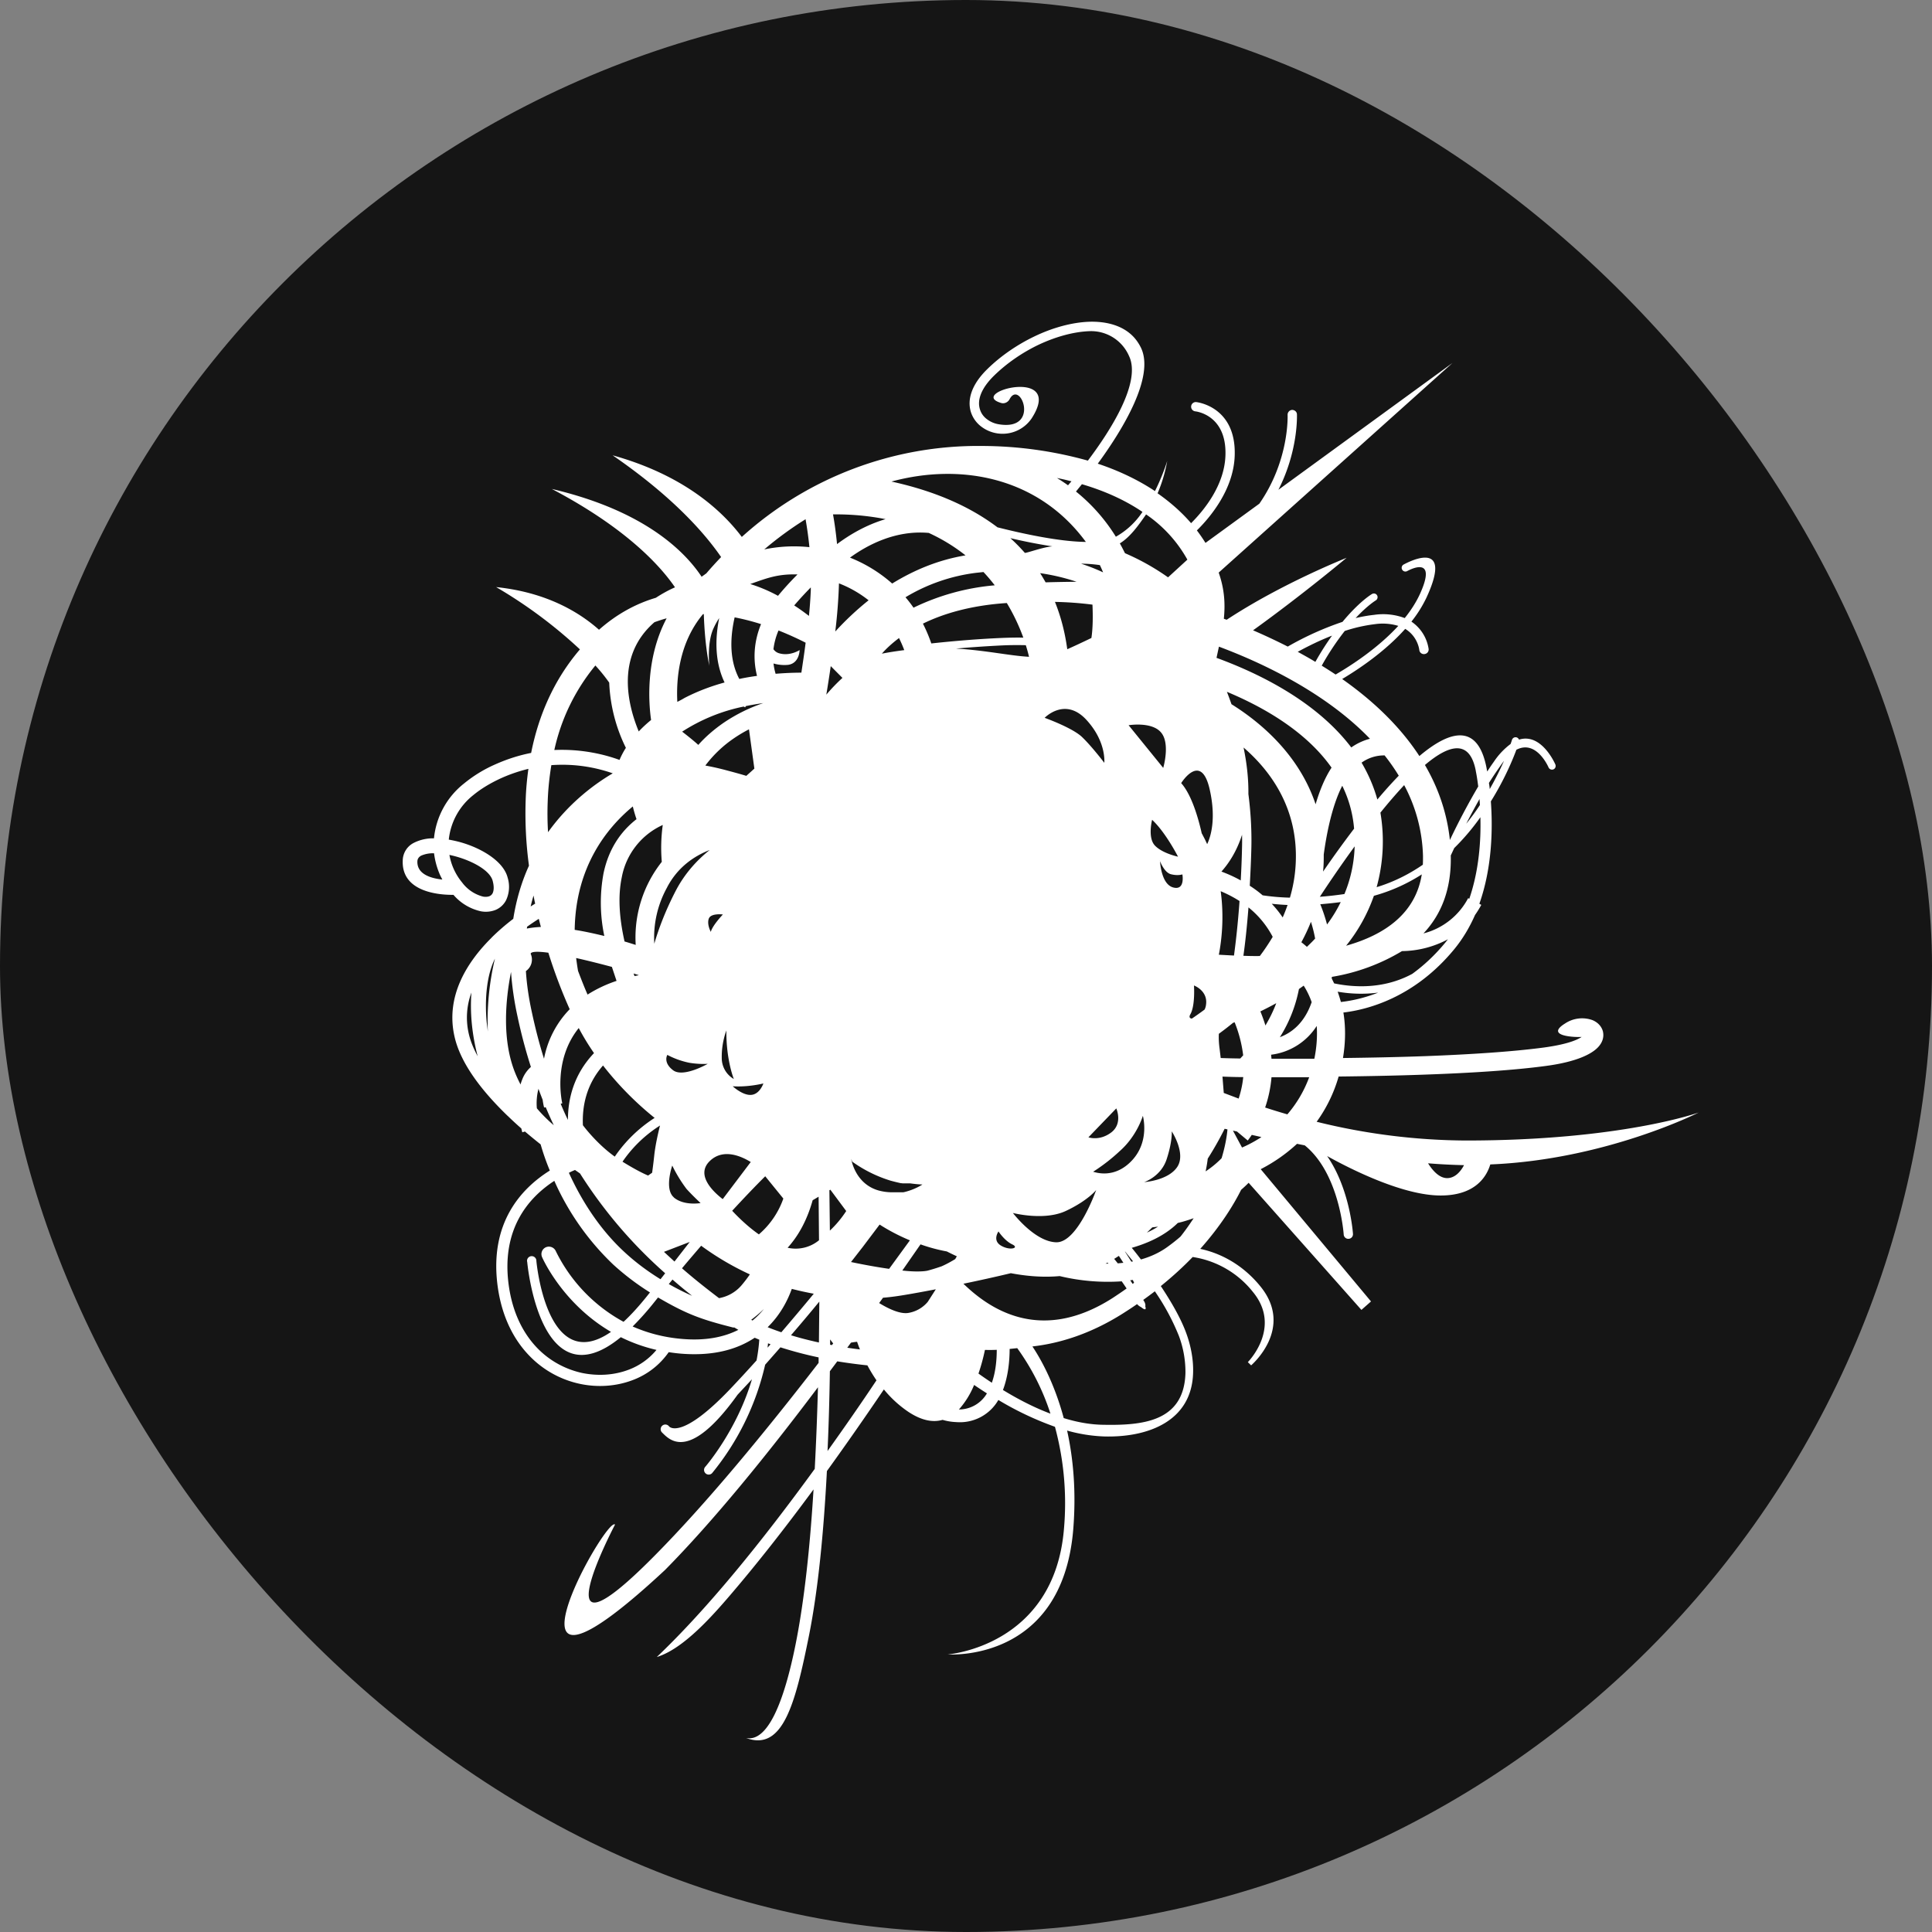 <svg xmlns="http://www.w3.org/2000/svg" fill="none" viewBox="0 0 24 24"><rect x="0" y="0" width="24" height="24" fill="#808080" stroke="none"/><rect width="24" height="24" fill="#151515" rx="12"/><g clip-path="url(#a)"><path fill="#fff" fill-rule="evenodd" d="m15.202 13.577.185.07c.025-.077.047-.166.057-.267-.088 0-.174-.003-.258-.006l.016.203ZM12.389 6.55c.329.083.77.178 1.1.182-.587-.8-1.544-.986-2.415-.75.577.126 1.001.33 1.315.567Zm1.473.118a2.21 2.21 0 0 0-.496-.562l.074-.091c.316.093.562.215.752.344a.958.958 0 0 1-.33.308Zm.483-.563c.103-.204.155-.38.155-.38-.004.016-.03.194-.12.403.177.124.314.252.416.371.154-.153.416-.467.427-.844.016-.507-.373-.545-.374-.545a.058.058 0 0 1-.052-.064.058.058 0 0 1 .064-.051s.497.05.477.664c-.013.421-.305.768-.47.93.043.056.078.109.107.155l.669-.487c.377-.542.351-1.103.351-1.105a.06.06 0 0 1 .056-.06c.032 0 .06.024.06.056 0 .002.02.445-.23.936l2.162-1.575-2.904 2.604c.074.21.082.395.064.573l.035.013c.696-.458 1.489-.768 1.49-.77 0 0-.542.455-1.162.901.135.058.281.126.431.202a3.79 3.79 0 0 1 .68-.307c.21-.254.364-.345.365-.345a.046.046 0 0 1 .064.014.047.047 0 0 1-.015.064s-.101.06-.251.22c.077-.018.154-.032.23-.04a.763.763 0 0 1 .38.04c.075-.093.14-.193.188-.297.233-.51-.156-.287-.157-.287a.046.046 0 0 1-.063-.018.046.046 0 0 1 .018-.063c.002 0 .64-.364.286.407a1.538 1.538 0 0 1-.189.302.499.499 0 0 1 .214.34.057.057 0 0 1-.052.063.057.057 0 0 1-.064-.051s-.016-.165-.175-.262c-.252.283-.58.502-.783.623.364.256.708.572.959.957.386-.326.73-.41.836.156v.002l.007.034c.027-.042.054-.082.082-.121a.89.89 0 0 1 .208-.221.806.806 0 0 0 .017-.05.047.047 0 0 1 .058-.032.05.05 0 0 1 .03.028c.282-.088.451.308.451.308.01.024 0 .051-.023.061-.023.01-.05 0-.061-.023 0-.001-.15-.351-.4-.22-.048.129-.149.372-.317.641.024.332.018.818-.143 1.272l.024.014a1.26 1.26 0 0 1-.078.126c-.066.15-.151.295-.259.426-.497.603-1.08.75-1.376.785.027.164.03.352-.005.565.333-.004.68-.011 1.015-.023.56-.021 1.088-.055 1.478-.107.259-.035.403-.085.472-.132-.077.006-.463-.008-.206-.167a.381.381 0 0 1 .342-.041c.064.027.11.076.127.136.016.063.002.132-.055.195-.08.09-.274.187-.649.237-.397.054-.934.088-1.502.108-.354.013-.723.02-1.076.024a1.812 1.812 0 0 1-.273.562 7.864 7.864 0 0 0 1.85.233c1.936 0 2.896-.348 2.896-.348s-1.156.587-2.589.645c-.046.152-.186.386-.617.386-.457 0-1.088-.311-1.41-.49.285.41.321.964.321.966a.057.057 0 0 1-.053.062.057.057 0 0 1-.062-.053c0-.002-.05-.757-.484-1.108l-.096-.019a2.026 2.026 0 0 1-.451.315l1.37 1.643-.119.105-1.401-1.579a1.466 1.466 0 0 1-.093.087c-.095.19-.255.45-.508.734.19.04.493.153.748.467.423.521-.114.978-.116.98l-.041-.04s.425-.427.067-.867a1.178 1.178 0 0 0-.752-.439c-.115.119-.246.24-.396.361.123.185.244.391.313.577.056.15.094.327.088.503-.018.606-.571.804-1.11.788a1.944 1.944 0 0 1-.455-.073c.075.34.115.75.076 1.23-.138 1.659-1.557 1.55-1.56 1.551 0 0 1.325-.098 1.445-1.561a3.632 3.632 0 0 0-.112-1.267 3.894 3.894 0 0 1-.703-.333.551.551 0 0 1-.52.275.708.708 0 0 1-.173-.028c-.118.034-.26.011-.43-.103a1.416 1.416 0 0 1-.299-.275c-.229.338-.466.679-.708 1.014-.039.745-.107 1.465-.222 2.041-.17.845-.322 1.445-.782 1.275.27.055.473-.454.615-1.163.109-.543.18-1.22.223-1.925-.352.478-.712.938-1.067 1.35-.266.309-.584.641-.88.732.631-.6 1.312-1.443 1.962-2.337.018-.338.031-.68.04-1.014-.63.838-1.298 1.66-1.9 2.27-2.31 2.149-.728-.684-.621-.564-.003.006-.994 1.889.49.388.64-.646 1.363-1.522 2.039-2.397v-.068a4.76 4.76 0 0 1-.474-.125l-.19.216a3.278 3.278 0 0 1-.66 1.348.058.058 0 0 1-.088-.075c.002-.002.396-.453.584-1.092l-.178.191c-.609.849-.85.555-.939.47a.058.058 0 1 1 .088-.075s.146.181.767-.474c.095-.1.203-.217.319-.346a2.08 2.08 0 0 0 .034-.258l-.057-.024c-.21.14-.503.23-.91.198a2.09 2.09 0 0 1-.158-.019.95.95 0 0 1-.45.348c-.201.076-.43.093-.652.046a1.224 1.224 0 0 1-.616-.336c-.203-.203-.355-.494-.407-.877-.105-.78.286-1.21.648-1.437a2.96 2.96 0 0 1-.114-.325 7.42 7.42 0 0 1-.195-.16l-.033.01-.012-.048a4.433 4.433 0 0 1-.167-.154l-.008-.007c-.315-.305-.58-.646-.655-.981-.114-.501.156-.925.458-1.225l.008-.009a2.79 2.79 0 0 1 .264-.228c.039-.247.107-.467.195-.66a4.866 4.866 0 0 1-.041-.812c.004-.13.016-.262.034-.391a1.943 1.943 0 0 0-.337.115c-.14.064-.255.135-.346.21a.81.81 0 0 0-.306.554c.055.01.11.022.164.038.265.079.518.24.567.434a.39.39 0 0 1-.02.282.259.259 0 0 1-.134.121.331.331 0 0 1-.18.015.626.626 0 0 1-.339-.204c-.157.002-.648-.025-.63-.428a.25.25 0 0 1 .142-.22.53.53 0 0 1 .246-.054.99.99 0 0 1 .372-.68 1.66 1.66 0 0 1 .388-.238c.154-.069.304-.115.447-.143.092-.462.28-.905.606-1.286a5.85 5.85 0 0 0-1.041-.774c.62.064 1.028.308 1.278.53.224-.198.463-.325.706-.397.08-.052.16-.096.238-.13-.186-.272-.612-.739-1.53-1.222 1.152.27 1.653.777 1.861 1.091a.466.466 0 0 1 .03-.022v-.001h.003l.007-.007.017-.011c.053-.062.114-.13.185-.204-.208-.302-.606-.754-1.348-1.264.863.24 1.346.67 1.605 1.014a4.377 4.377 0 0 1 2.99-1.13 4.93 4.93 0 0 1 1.309.182c.282-.374.667-.976.511-1.3a.513.513 0 0 0-.492-.308c-.196.007-.42.069-.634.17-.198.095-.39.226-.549.381-.17.166-.21.31-.178.416.014.05.044.093.085.124a.327.327 0 0 0 .147.065c.527.09.27-.566.137-.31-.02.037-.063.058-.104.046-.436-.128.8-.462.378.192a.437.437 0 0 1-.631.097.367.367 0 0 1-.125-.182c-.042-.145.003-.331.209-.531.167-.163.37-.301.58-.402.228-.11.468-.175.68-.183.22-.007.416.048.546.18.04.041.073.089.1.144.172.36-.226 1.014-.537 1.439.288.096.521.215.71.34l-.002.005Zm-.108.285-.002.003c-.097.14-.198.28-.324.357.023.041.044.082.064.122a2.933 2.933 0 0 1 .535.3l.24-.22a1.655 1.655 0 0 0-.513-.562Zm-1.164.397c-.117.009-.313.083-.342.081a2.201 2.201 0 0 0-.18-.183c.165.039.345.075.522.102Zm.66 8.91h.036l-.01-.012-.025.012Zm.152-.003.07-.007a4.135 4.135 0 0 0-.056-.086l-.058.037.044.055Zm.17-.021.02-.004-.098-.122-.002.001.08.126v-.001Zm.12-.028c.112-.032.221-.08.32-.15.064-.046.12-.09.17-.134.06-.076.114-.153.163-.228a2.078 2.078 0 0 1-.145.046l-.052.013-.021.02c-.15.139-.346.23-.551.289.029.034.068.084.114.144h.001Zm-.102.255-.033.004.03.045.018-.014-.016-.035h.001Zm-.137.017a2.556 2.556 0 0 1-.772-.065c-.21.019-.418 0-.607-.036-.183.044-.39.09-.589.131.277.267.922.776 1.857.175.059-.039.116-.077.17-.116a3.575 3.575 0 0 0-.06-.088l.001-.001Zm-7.47-2.444a.498.498 0 0 1 .019-.057.396.396 0 0 1 .11-.162 6.505 6.505 0 0 1-.17-.645 3.892 3.892 0 0 1-.077-.535c-.068.346-.115.843.052 1.255.02.05.043.098.067.144Zm.223.053a.717.717 0 0 0-.02.242c.067.079.138.148.21.21a5.532 5.532 0 0 1-.1-.224l-.02.004s-.01-.036-.018-.096a4.614 4.614 0 0 1-.052-.137v.001Zm2.92-5.46c.016.022.038.04.069.049.136.04.255-.04.255-.04s0 .164-.143.184a.482.482 0 0 1-.181-.017c.005.048.015.091.026.128.12-.01.23-.014.32-.014.018-.12.037-.246.053-.372a3.825 3.825 0 0 0-.337-.152.849.849 0 0 0-.063.233l.002.001Zm-.796.209s-.056-.225-.07-.646h-.01c-.302.36-.333.817-.319 1.09.029-.015.059-.03.088-.048.162-.084.331-.147.499-.193-.085-.177-.14-.436-.067-.8a.906.906 0 0 0-.076.14c-.077.18-.046.457-.046.457Zm.852-.874c.065-.078.147-.171.242-.265-.246-.008-.38.046-.587.119a1.9 1.9 0 0 1 .344.146Zm.408-.105c-.078.079-.15.158-.207.225.062.04.122.083.183.13a5.72 5.72 0 0 0 .023-.317v-.038h.001Zm3.59-.276a1.708 1.708 0 0 0-.234-.018c.097.032.189.068.274.108a1.807 1.807 0 0 0-.04-.09Zm-.105.904c.019-.125.019-.277.013-.413a4.277 4.277 0 0 0-.466-.034c.087.215.13.42.153.588.09-.04.193-.088.3-.14v-.001Zm.826 7.314a7.41 7.41 0 0 0-.07.009l-.067.065c.048-.022.094-.046.138-.074h-.001Zm.593-.687a1.19 1.19 0 0 0 .198-.163c.044-.144.065-.268.073-.358l-.035-.008a4.112 4.112 0 0 1-.21.371c-.006.051-.015.103-.026.157Zm-2.742 2.219a2.442 2.442 0 0 1-.08.293c.054.039.11.077.166.114.051-.143.061-.301.061-.409a1.936 1.936 0 0 1-.147.001Zm-.135.436a1.06 1.06 0 0 1-.188.303.403.403 0 0 0 .348-.2 6.45 6.45 0 0 1-.16-.105v.002Zm-1.212-.059a2.052 2.052 0 0 1-.113-.186 6.523 6.523 0 0 1-.374-.05l-.092.123c-.005.325-.014.659-.029.991.207-.29.412-.584.607-.877h.001Zm-.205-.383a1.647 1.647 0 0 1-.036-.096.84.84 0 0 0-.076.011l-.046.063c.056.008.11.016.158.021v.001ZM9.49 16.26c-.057.056-.112.1-.158.135l.016.009a.977.977 0 0 0 .142-.144Zm-.558-.134a.477.477 0 0 0 .274-.153c.043-.05.079-.098.109-.142a3.487 3.487 0 0 1-.605-.356c-.077.09-.157.183-.238.28.165.144.322.266.46.371Zm-.758-.008-.04.05a3.573 3.573 0 0 1-.275.31c.177.078.383.136.618.155.297.025.523-.026.695-.113l-.056-.033v.006c-.411-.103-.587-.169-.941-.375h-.001ZM6.06 12.815a3.347 3.347 0 0 1 .088-.906c-.098.198-.13.487-.102.79l.014.116Zm5.475-6.196c.175.08.326.175.459.28-.338.056-.64.183-.911.35a1.784 1.784 0 0 0-.524-.322c.22-.16.568-.343.976-.307v-.001Zm-1.137.14c.15-.112.356-.237.603-.31a3.2 3.2 0 0 0-.653-.059c.018.099.036.225.05.368Zm6.8 2.625a.477.477 0 0 0-.284.09c.083.141.15.293.196.458.087-.104.176-.203.266-.296a2.46 2.46 0 0 0-.176-.252H17.2Zm-.524.377c-.136.265-.201.64-.23.854 0 .041 0 .082-.002.124-.001.03-.004.06-.006.088a13.2 13.2 0 0 1 .385-.533 1.48 1.48 0 0 0-.147-.533Zm-.331.23c.048-.164.113-.326.198-.455-.314-.446-.835-.748-1.3-.942.02.05.038.1.057.154.359.224.838.624 1.045 1.243Zm.443-.706a.723.723 0 0 1 .232-.108c-.568-.59-1.373-.956-1.876-1.144l-.03.139c.541.198 1.244.546 1.674 1.113Zm.898 2.31a.872.872 0 0 0 .554-.438l.014.008c.12-.349.146-.718.138-1.013-.092.13-.2.26-.325.383l-.043.092c.01.42-.119.734-.338.967Zm.303.073a1.24 1.24 0 0 1-.571.147 2.46 2.46 0 0 1-.871.32l-.002.019.03.062c.22.046.602.081.97-.118.138-.1.278-.227.412-.39l.032-.04Zm-2.09 1.217c.149-.055.308-.177.397-.436a.998.998 0 0 0-.099-.205l-.059.042a1.739 1.739 0 0 1-.238.6Zm.44-1.226a1.692 1.692 0 0 0-.052-.208 2.318 2.318 0 0 1-.119.254c.021.016.044.035.069.057.034-.033.07-.067.102-.103Zm.064-.426c.03.073.059.157.084.251a1.72 1.72 0 0 0 .17-.278c-.089.012-.174.02-.254.027Zm-.045 1.513a.785.785 0 0 1-.566.356l.005.05h.532l.002-.008c.029-.147.036-.28.028-.397l-.001-.001Zm.761-.415a1.67 1.67 0 0 1-.5-.012c.014.04.028.083.04.128.11-.012.273-.042.46-.115v-.001Zm-2.916 3.816c.025.035.031.063.026.08.015.047-.004.05-.053.01a.15.15 0 0 1-.049-.037c-.057.04-.116.078-.177.117-.402.254-.785.371-1.123.409.097.145.27.446.389.89.161.05.324.08.483.083.495.01 1.01-.036 1.029-.64a1.278 1.278 0 0 0-.083-.468 2.837 2.837 0 0 0-.297-.55 6.07 6.07 0 0 1-.143.106h-.002Zm-1.563.6-.096.01c0 .128-.014.329-.083.51.187.114.387.218.59.294a2.91 2.91 0 0 0-.412-.813Zm-2.288-.058-.038-.05v.066l.022.004.016-.02Zm.571-.502c.124.076.256.135.354.124a.4.4 0 0 0 .25-.139l.1-.156c-.208.04-.387.072-.495.087a2.824 2.824 0 0 1-.161.018l-.048.066ZM9.095 15.04c.082.088.199.201.332.294a1.04 1.04 0 0 0 .304-.445l-.225-.277c-.126.125-.263.269-.41.428Zm.689.46a.456.456 0 0 0 .39-.093l-.005-.541-.074.044c-.075.268-.19.457-.311.59Zm.525-.213a1.32 1.32 0 0 0 .203-.243l-.197-.265-.012.007.006.501Zm.262.39c.083.018.277.057.474.085l.258-.354a2.426 2.426 0 0 1-.376-.196l-.208.276-.148.19Zm.638.106c.09.01.174.014.24.01a.466.466 0 0 0 .072-.008c.06-.016.117-.034.175-.054.062-.027.12-.06.17-.09l.02-.035a2.956 2.956 0 0 1-.124-.06 2.123 2.123 0 0 1-.327-.088l-.226.325ZM9.304 9.06a1.753 1.753 0 0 0-.185.11 1.495 1.495 0 0 0-.357.34c.085.015.178.036.277.063.083.022.16.043.232.065l.1-.09-.067-.488Zm2.265-1.067c.186-.02.488-.05.827-.066.125-.006.23-.008.316-.006a2.46 2.46 0 0 0-.205-.43c-.454.03-.793.134-1.042.256.042.083.077.166.104.246Zm1.175.022a4.098 4.098 0 0 0-.343.005c-.192.01-.372.023-.525.037.367.021.666.089.907.102a2.058 2.058 0 0 0-.04-.144ZM6.593 11.85a.174.174 0 0 1-.06.213c.01.16.034.328.073.507.044.205.094.399.152.582a1.2 1.2 0 0 1 .319-.615 6.326 6.326 0 0 1-.265-.702c-.241-.033-.219.016-.219.016Zm-.048-.315c.05-.01.107-.017.174-.02l-.026-.101c-.042.027-.092.06-.145.098l-.003.022Zm.594.016c.11.017.231.043.368.076a2.001 2.001 0 0 1-.01-.777c.062-.297.208-.517.41-.674a1.686 1.686 0 0 1-.046-.158c-.327.27-.711.754-.722 1.533Zm.618.144c.049.014.095.029.14.043a1.513 1.513 0 0 1 .324-1.032 2.084 2.084 0 0 1 .012-.458.892.892 0 0 0-.509.65c-.045.213-.038.476.034.796h-.001Zm.176.418-.062-.02.011.032.051-.01v-.002Zm-.332-.102-.11-.029c-.128-.033-.239-.06-.334-.081.007.052.014.107.024.161.04.105.078.203.118.293a1.63 1.63 0 0 1 .36-.17l-.058-.174Zm1.94 4.675-.006.055.037-.042-.032-.012Zm9.14-7.232a5.377 5.377 0 0 0-.185.272c.004.023.008.049.01.076.074-.13.133-.25.176-.348Zm-.302.472a8.185 8.185 0 0 0-.165.307c.063-.078.12-.156.17-.233l-.005-.074Zm-.368.509a8.64 8.64 0 0 1 .352-.665c-.013-.108-.027-.177-.03-.191v-.003c-.075-.394-.329-.33-.632-.073.161.276.273.586.31.932ZM7.637 14.368c.101-.149.26-.33.495-.481a3.954 3.954 0 0 1-.641-.651c-.212.241-.26.514-.25.742.064.084.209.256.396.39Zm.563-.387c-.224.142-.372.311-.467.45.17.105.27.152.318.172l.05-.035c.005-.037.014-.1.026-.212.014-.13.046-.27.072-.375Zm2.222-6.735a6.582 6.582 0 0 1-.046.599c.125-.137.264-.268.414-.388a1.421 1.421 0 0 0-.37-.211h.002Zm-.102 1.028c-.018.126-.037.246-.055.355a2.33 2.33 0 0 1 .2-.208l-.145-.146Zm-.265-1.476a4.707 4.707 0 0 0-.048-.348 4.3 4.3 0 0 0-.513.375 1.82 1.82 0 0 1 .56-.028ZM16.59 8.38c.19-.11.523-.325.78-.605a.67.67 0 0 0-.286-.022 1.934 1.934 0 0 0-.379.085 3.329 3.329 0 0 0-.286.431c.058.036.115.072.172.11h-.001Zm-.25-.158c.07-.125.14-.233.207-.326-.165.064-.314.14-.426.201.072.04.145.08.219.125Zm1.322 2.64a2.163 2.163 0 0 1-.595.266 2.085 2.085 0 0 1-.345.62c.487-.137.862-.404.94-.886Zm-1.667.38a3.068 3.068 0 0 1-.197-.015c.048.051.094.107.136.17a2.04 2.04 0 0 0 .061-.156Zm-.309-.12c.1.015.213.026.338.029.04-.136.065-.278.072-.428.032-.67-.302-1.138-.648-1.437.045.217.062.408.06.578.027.208.042.431.037.662-.004.17-.012.33-.02.477.053.034.108.074.16.119h.001Zm.71.018c.096-.007.198-.018.305-.034.073-.176.12-.373.127-.592-.193.265-.352.503-.433.627Zm.704-.119c.215-.065.406-.163.575-.279.002-.034.002-.07.002-.107a1.975 1.975 0 0 0-.234-.882 6.49 6.49 0 0 0-.295.342 2.135 2.135 0 0 1-.047.926Zm-1.67-.654c-.068.214-.17.363-.257.46.07.026.153.061.24.11.007-.13.013-.268.016-.414a2.78 2.78 0 0 0 0-.155l.001-.001Zm-.5-.013.039.075.027.057c.044-.092.112-.31.034-.667-.106-.494-.357-.091-.357-.091.13.145.213.435.256.627h.001Zm.234.718c.044.322.012.606-.023.788l.188.01c.023-.17.049-.397.069-.677a1.519 1.519 0 0 0-.234-.122v.001Zm-6.49-1.818c.088-.099.193-.191.316-.276.166-.112.332-.19.492-.244-.07.01-.143.022-.216.037l-.01.016-.017-.01a2.224 2.224 0 0 0-.765.312c.068.052.145.114.2.164Zm-.386 1.768a1.284 1.284 0 0 0-.16.701c.053-.183.137-.408.266-.657.114-.219.268-.384.422-.507-.2.078-.4.218-.528.462v.001ZM7.19 12.77c-.331.41-.206.933-.205.936l-.02.005c.028.068.058.136.09.201 0-.261.072-.565.324-.83a3.083 3.083 0 0 1-.189-.31v-.002Zm.378-4.29a2.146 2.146 0 0 0-.172-.213 2.479 2.479 0 0 0-.51 1.05c.35-.016.638.06.81.123a.969.969 0 0 1 .079-.15 2.01 2.01 0 0 1-.207-.81Zm5.7-2.451a2.216 2.216 0 0 0-.138-.091c.063.012.122.026.18.041l-.043.05Zm2.241 5.244c-.019.244-.041.445-.063.6.068.003.135.004.204.003.057-.075.11-.155.16-.238a1.158 1.158 0 0 0-.301-.366v.001Zm-.101 1.875.035-.038v-.002a1.622 1.622 0 0 0-.106-.409l-.02.007a3.88 3.88 0 0 1-.176.136c-.003.056 0 .12.01.192l.013.109c.079.003.16.005.243.006v-.001Zm.855.234h-.468a1.555 1.555 0 0 1-.079.376c.088.029.18.057.276.085.105-.122.202-.274.271-.461Zm-.544-.642c.051-.085.098-.179.135-.278a4.45 4.45 0 0 1-.197.102c.022.054.044.114.063.176h-.001Zm-.169 1.358c-.03.045-.05.07-.05.07l-.134-.112-.05-.011.113.21c.052-.022.14-.064.241-.13l-.12-.027Zm-7.198.757.023.024c.127.102.328.066.328.066s-.102-.095-.175-.176a1.744 1.744 0 0 1-.177-.29s-.09.257 0 .374v.002Zm1.756 1.216a4.077 4.077 0 0 1-.272-.06c-.05.139-.14.32-.3.476.056.023.112.043.17.063.128-.15.264-.31.403-.479h-.001Zm-3.56-.398a.058.058 0 1 1 .115-.01c0 .004.128 1.435.927.882-.609-.356-.855-.926-.856-.928a.093.093 0 0 1 .047-.123c.047-.02.101 0 .123.047a2 2 0 0 0 .842.879c.091-.084.19-.192.297-.326l.031-.039a3.168 3.168 0 0 1-.456-.346 3.26 3.26 0 0 1-.732-1.04c-.323.21-.66.6-.567 1.292.047.35.185.614.367.797.158.158.35.255.547.298.197.04.397.027.574-.04a.825.825 0 0 0 .348-.247 2.012 2.012 0 0 1-.443-.158c-1.006.825-1.163-.932-1.163-.938h-.001Zm1.657.218.058-.074a5.767 5.767 0 0 1-1.058-1.24l-.062-.043c-.024.01-.05.021-.076.035.13.286.349.671.693.987.145.134.297.244.445.335Zm.174-.22.189-.243-.32.123.13.12Zm.598-.774.349-.462c-.125-.077-.345-.17-.508-.013-.179.172.038.38.16.474Zm-.623.998-.046.056c.1.057.198.106.29.146-.079-.062-.161-.129-.244-.202Zm1.823.275c-.12.146-.238.286-.351.417.116.036.233.065.347.09l.005-.507ZM7.935 9.086a1.54 1.54 0 0 1 .153-.142c-.03-.211-.072-.762.193-1.263-.05.013-.1.03-.151.048-.49.424-.327 1.04-.195 1.358Zm1.25-.652c.073-.016.147-.028.219-.038-.04-.16-.056-.385.05-.643a2.95 2.95 0 0 0-.328-.084c-.085.373-.022.616.058.765ZM7.613 9.607a1.896 1.896 0 0 0-.764-.102c-.024.147-.04.297-.045.447-.005.129-.004.257.004.386.274-.383.605-.615.805-.732v.001Zm-2.03 1.014a.737.737 0 0 0 .158.342.47.47 0 0 0 .26.175c.03.005.058.003.078-.005a.077.077 0 0 0 .04-.036c.016-.032.02-.083.002-.152-.03-.124-.228-.238-.438-.3-.034-.01-.067-.018-.1-.025Zm-.115.252a.955.955 0 0 1-.076-.273.36.36 0 0 0-.162.03c-.027.016-.043.037-.045.067-.008.163.168.214.31.229a1.395 1.395 0 0 1-.027-.053Zm5.78-3.454c.036.042.07.086.1.13a2.87 2.87 0 0 1 1.009-.278 2.258 2.258 0 0 0-.14-.165l-.093.01a2.23 2.23 0 0 0-.875.303Zm-.015.657c-.018-.048-.04-.099-.065-.15-.097.073-.167.141-.213.194.075-.015.17-.03.278-.044Zm1.756-.842c.138-.004.266-.006.385-.007a2.574 2.574 0 0 0-.453-.107c.024.038.047.077.068.114Zm5.199 7.24a7.553 7.553 0 0 1-.448-.023c.056.09.139.184.237.184.098 0 .169-.083.21-.162Zm-11.56-3.349a2.024 2.024 0 0 0-.036.135l.056-.035c-.008-.033-.014-.067-.02-.1Zm-.694 1.996a2.557 2.557 0 0 1-.073-.406 2.306 2.306 0 0 1-.005-.385.893.893 0 0 0-.034.506c.021.094.06.19.112.285Zm8.871-.467c.05-.034.104-.072.159-.113a.187.187 0 0 0 .018-.063c.023-.173-.15-.236-.15-.236s.017.247-.044.356c-.021.035-.009.053.017.055v.001Zm-5.703.84s.124.116.23.107c.107-.008.151-.142.151-.142s-.186.048-.382.035Zm4.477 1.062c.023.004.263.097.485-.143.222-.24.133-.552.133-.552s-.072.25-.289.44a2.27 2.27 0 0 1-.329.255Zm-.058-.428s.138.05.284-.061c.146-.112.062-.298.062-.298l-.347.36h.001Zm.689.557s.298-.018.413-.187c.115-.168-.067-.444-.067-.444s.01.12-.062.342c-.07.222-.284.29-.284.29v-.001Zm.2-3.994s.01.291.163.333c.153.042.115-.162.115-.162s-.055.02-.142-.002c-.086-.022-.138-.168-.138-.168l.001-.001Zm-.098-.507s-.058.222.035.32c.094.098.287.138.287.138s-.155-.304-.322-.458Zm.138-.645s.09-.303-.027-.44c-.115-.138-.403-.09-.403-.09l.43.53Zm-.732-.062s.03-.267-.23-.543c-.263-.276-.511-.017-.511-.017s.347.124.466.24c.12.115.276.32.276.32h-.001ZM8.83 11.576c.02-.08.15-.216.15-.216s-.152-.02-.176.054c-.024.073.026.162.026.162Zm-.54 1.528s-.057.093.07.19c.126.098.432-.079.432-.079s-.098.009-.23-.013a1.023 1.023 0 0 1-.271-.097v-.001Zm.734-.305s-.062.152-.058.343a.3.3 0 0 0 .15.262s-.096-.234-.093-.605h.001Zm1.55 1.597s.044.307.338.392a.64.64 0 0 0 .164.023H11.225l.001-.002h.005c.137-.032.228-.095.228-.095s-.056 0-.153-.014H11.209l-.001-.001h-.004l-.002-.001H11.191a2.343 2.343 0 0 1-.13-.032 1.648 1.648 0 0 1-.475-.236l-.012-.034Zm1.83.901s-.08.11.03.176c.111.067.236.03.14-.015-.095-.045-.17-.16-.17-.16Zm.178-.23s.27.357.537.365c.267.01.498-.649.498-.649s-.102.13-.373.258c-.27.129-.661.027-.661.027h-.001Z" clip-rule="evenodd"/></g><defs><clipPath id="a"><path fill="#fff" d="M5 4h16.101v17.622H5z"/></clipPath></defs></svg>